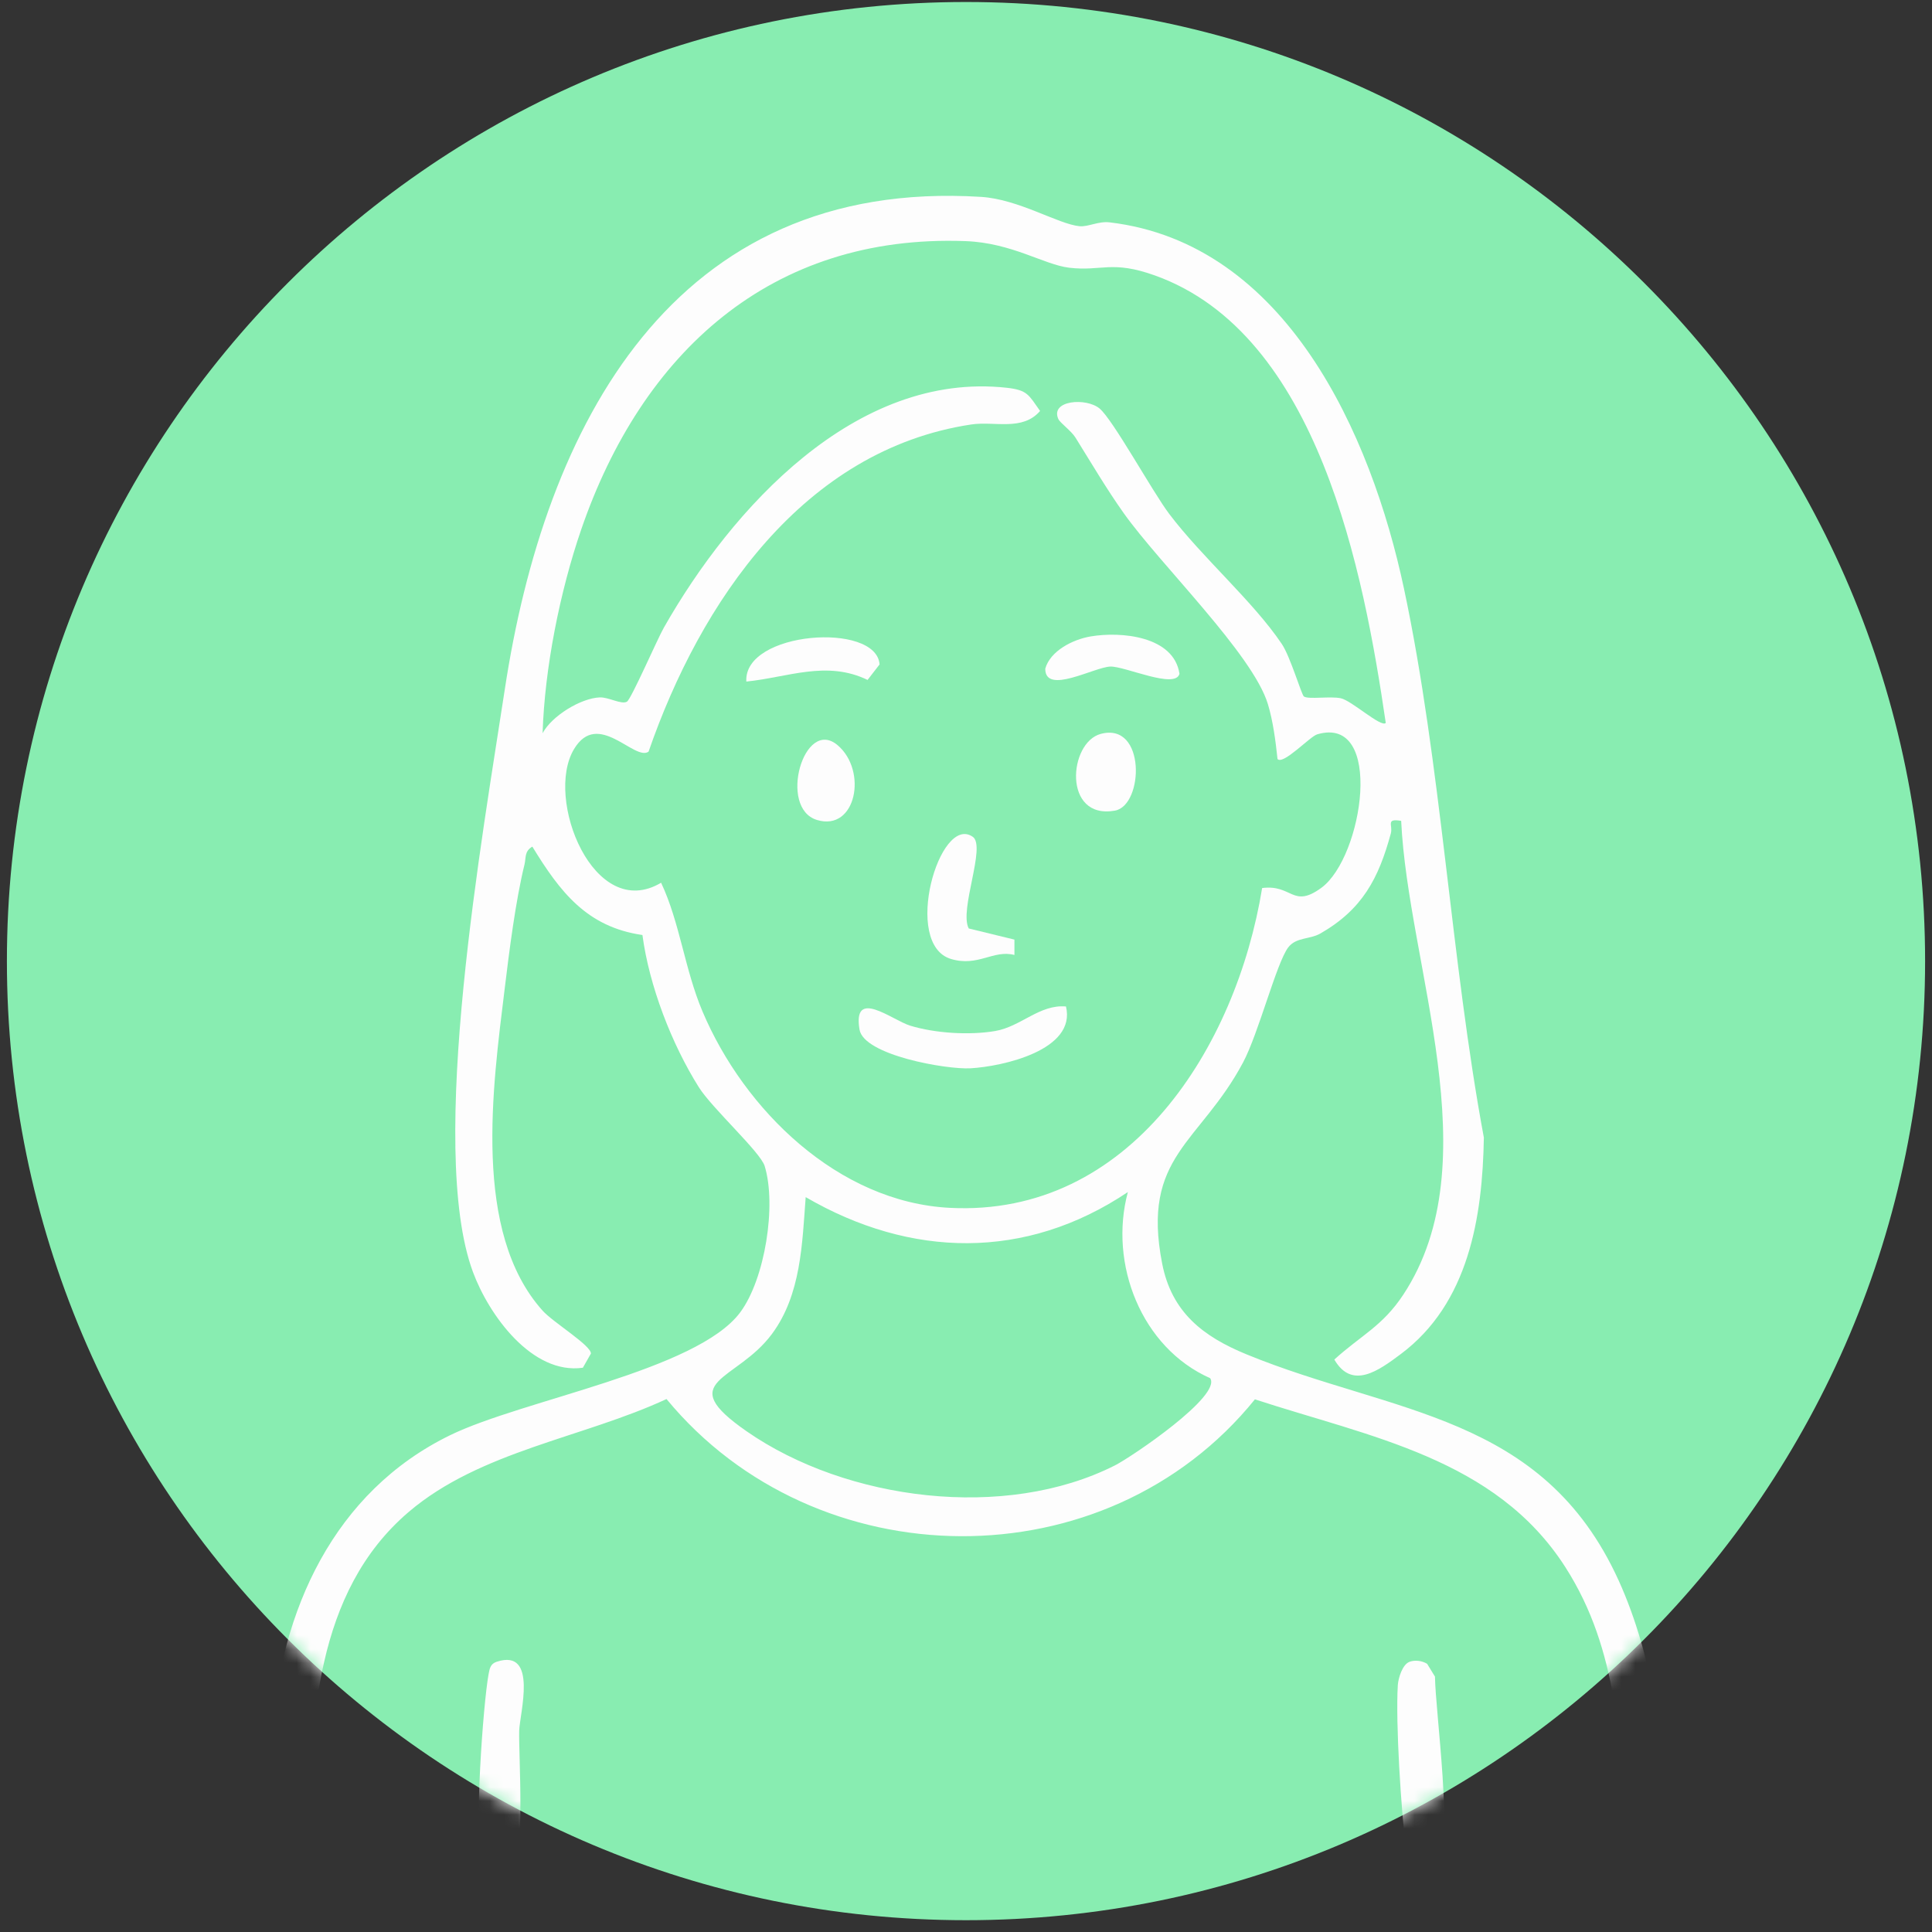 <svg width="140" height="140" viewBox="0 0 140 140" fill="none" xmlns="http://www.w3.org/2000/svg">
<rect x="0" y="0" width="140" height="140" fill="#333333" stroke="none"/>
<path d="M70 139.145C108.384 139.145 139.5 108.029 139.5 69.645C139.5 31.261 108.384 0.145 70 0.145C31.616 0.145 0.5 31.261 0.5 69.645C0.5 108.029 31.616 139.145 70 139.145Z" fill="#88EDB1"/>
<mask id="mask0_4057_508" style="mask-type:luminance" maskUnits="userSpaceOnUse" x="0" y="0" width="140" height="140">
<path d="M70 139.145C108.384 139.145 139.5 108.029 139.5 69.645C139.5 31.261 108.384 0.145 70 0.145C31.616 0.145 0.5 31.261 0.5 69.645C0.5 108.029 31.616 139.145 70 139.145Z" fill="white"/>
</mask>
<g mask="url(#mask0_4057_508)">
<path d="M101.533 59.482C100.386 59.291 100.946 59.792 100.785 60.394C99.9 63.652 98.727 65.894 95.685 67.642C94.912 68.087 93.914 67.9 93.342 68.663C92.49 69.81 91.201 74.873 90.08 76.984C86.949 82.869 82.689 83.758 84.214 91.56C84.901 95.08 87.154 96.84 90.334 98.144C100.894 102.478 111.782 102.411 117.294 114.529C119.763 119.958 121.075 127.584 120.163 133.41L118.306 133.245C117.193 126.239 117.383 119.715 113.419 113.542C108.36 105.666 99.261 104.13 90.936 101.402C80.119 114.772 59.1 114.484 48.298 101.38C42.256 104.186 34.79 105.15 29.619 109.559C22.792 115.377 22.516 124.883 22.336 133.212C18.854 135.868 19.556 127.827 19.691 125.787C20.293 116.722 24.197 108.091 32.642 103.988C37.929 101.421 50.506 99.317 53.641 95.095C55.435 92.681 56.283 87.327 55.409 84.491C55.095 83.478 51.597 80.306 50.645 78.792C48.672 75.661 47.042 71.431 46.553 67.755C42.51 67.172 40.575 64.612 38.575 61.35C37.989 61.694 38.127 62.15 38.008 62.643C37.361 65.273 36.901 68.928 36.569 71.667C35.702 78.77 34.211 89.277 39.319 94.975C40.078 95.824 42.835 97.49 42.82 98.084L42.237 99.112C38.557 99.631 35.429 95.3 34.271 92.173C30.923 83.127 35.018 60.27 36.573 49.995C39.469 30.875 48.743 12.883 71.08 14.266C73.826 14.434 76.674 16.242 78.228 16.392C78.848 16.452 79.596 16.015 80.403 16.112C93.193 17.629 99.358 31.473 101.735 42.641C104.451 55.409 105.124 69.503 107.526 82.432C107.429 88.231 106.417 94.449 101.51 98.118C99.907 99.317 97.979 100.733 96.69 98.518C98.641 96.747 100.18 96.104 101.69 93.813C108.034 84.18 102.033 70.053 101.533 59.471V59.482ZM100.416 52.379C98.82 41.494 95.547 24.212 83.698 19.964C80.556 18.836 79.846 19.68 77.477 19.4C75.65 19.183 73.326 17.595 69.959 17.472C55.827 16.952 46.508 25.602 42.118 38.367C40.567 42.877 39.465 48.444 39.319 53.13C39.984 51.882 42.073 50.596 43.459 50.536C44.102 50.51 45.032 51.075 45.428 50.847C45.742 50.667 47.629 46.314 48.108 45.477C53.014 36.846 61.992 26.892 72.956 28.099C74.469 28.267 74.54 28.618 75.369 29.78C74.084 31.263 72.081 30.505 70.381 30.759C58.219 32.59 50.745 43.631 46.998 54.467C45.985 55.192 43.332 51.381 41.595 54.284C39.442 57.875 43.037 66.865 47.906 63.966C49.27 66.862 49.613 70.243 50.91 73.303C53.929 80.433 60.737 87.11 68.823 87.525C81.901 88.197 89.583 75.844 91.459 64.351C93.649 64.067 93.66 65.86 95.745 64.339C98.79 62.116 100.326 51.785 95.453 53.212C94.923 53.365 92.991 55.45 92.573 55.002C92.438 53.713 92.251 52.263 91.877 51.026C90.787 47.405 84.064 40.896 81.43 37.186C80.178 35.422 79.08 33.55 77.936 31.715C77.615 31.2 76.816 30.651 76.685 30.352C76.098 29.003 78.706 28.797 79.678 29.601C80.649 30.404 83.511 35.635 84.733 37.249C87.113 40.392 90.805 43.575 92.883 46.662C93.514 47.6 94.314 50.365 94.489 50.473C94.848 50.697 96.384 50.432 97.165 50.6C97.946 50.768 100.076 52.73 100.416 52.39V52.379ZM87.689 99.867C82.708 97.658 80.332 91.579 81.729 86.381C74.323 91.351 65.979 91.168 58.383 86.748C58.129 90.122 58.05 93.806 55.947 96.653C53.361 100.154 48.743 99.997 54.112 103.723C61.346 108.745 72.836 110.217 80.799 106.185C81.991 105.58 88.571 101.137 87.689 99.863V99.867Z" fill="#FDFDFD"/>
<path d="M36.001 120.414C39.016 119.435 37.653 124.199 37.623 125.417C37.578 127.222 38.071 134.587 37.114 135.368C36.057 136.231 35.28 135.723 34.899 134.523C34.346 132.778 35.007 123.493 35.403 121.326C35.482 120.903 35.538 120.563 36.001 120.414Z" fill="#FDFDFD"/>
<path d="M102.142 120.418C102.549 120.276 103.042 120.339 103.416 120.567L103.984 121.494C104.01 123.982 105.352 133.634 104.186 135.181C103.24 136.429 102.078 135.431 101.895 134.049C101.525 131.246 101.126 124.838 101.29 122.125C101.32 121.613 101.626 120.601 102.142 120.421V120.418Z" fill="#FDFDFD"/>
<path d="M77.245 72.933C78.011 76.098 72.649 77.282 70.325 77.413C68.573 77.51 62.598 76.464 62.284 74.607C61.769 71.547 64.642 73.919 65.954 74.323C67.769 74.876 70.243 75.029 72.111 74.712C73.98 74.394 75.336 72.765 77.242 72.933H77.245Z" fill="#FDFDFD"/>
<path d="M70.49 60.636C71.476 61.328 69.488 65.939 70.198 67.28L73.509 68.087V69.201C71.973 68.801 70.886 70.079 68.916 69.492C65.352 68.431 68.076 58.955 70.486 60.636H70.49Z" fill="#FDFDFD"/>
<path d="M79.02 46.12C81.243 45.739 85.066 46.097 85.469 48.825C85.174 49.968 81.524 48.272 80.463 48.302C79.293 48.336 75.736 50.383 75.743 48.455C76.113 47.151 77.754 46.337 79.02 46.12Z" fill="#FDFDFD"/>
<path d="M54.082 49.389C53.865 45.738 63.513 45.04 63.737 48.148L62.867 49.27C59.896 47.831 57.09 49.086 54.082 49.389Z" fill="#FDFDFD"/>
<path d="M79.76 53.182C83.056 52.296 82.884 58.372 80.787 58.742C77.002 59.414 77.425 53.81 79.76 53.182Z" fill="#FDFDFD"/>
<path d="M60.692 53.996C62.886 55.846 62.041 60.277 59.201 59.418C56.362 58.559 58.256 51.941 60.692 53.996Z" fill="#FDFDFD"/>
</g>
</svg>
